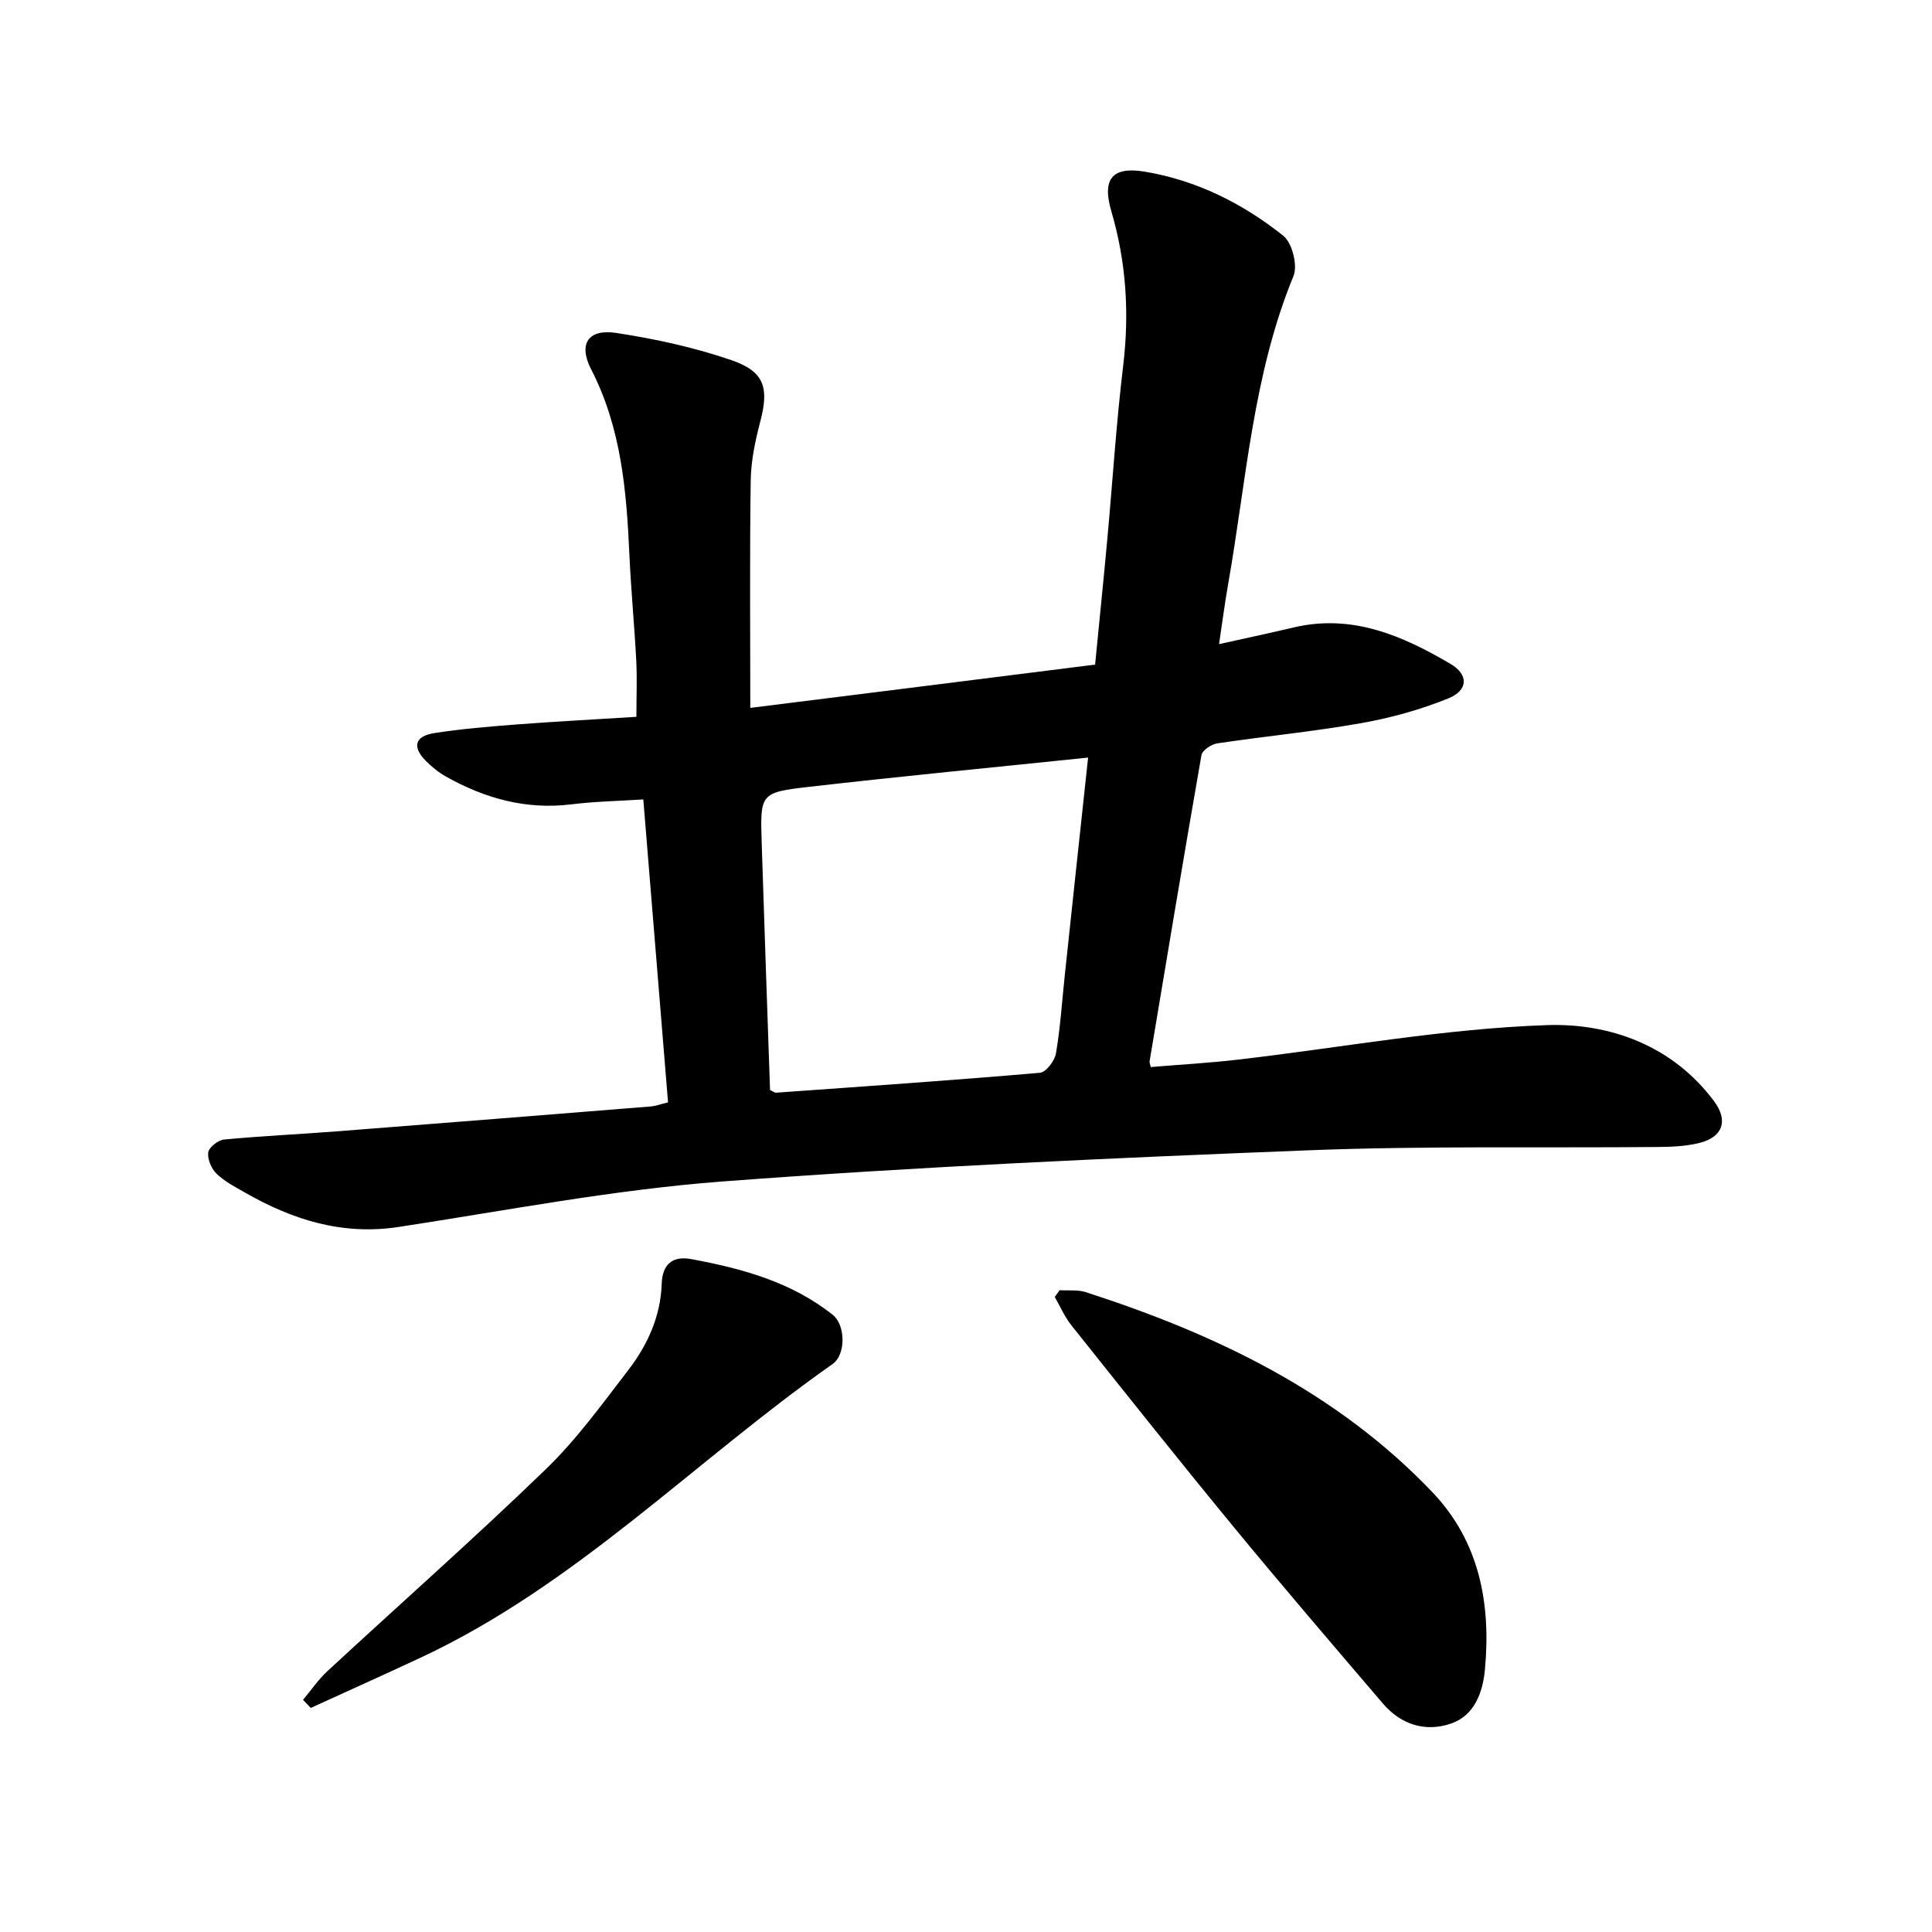 <svg enable-background="new 0 0 400 400" viewBox="0 0 400 400" xmlns="http://www.w3.org/2000/svg"><path d="m226.73 137.6c.87-8.94 1.73-17.31 2.5-25.69 1.11-12.03 1.86-24.11 3.3-36.1 1.32-10.92.66-21.51-2.44-32.07-1.96-6.68.16-9.34 6.98-8.19 10.65 1.78 20.23 6.57 28.61 13.25 1.85 1.47 3.03 6.14 2.12 8.36-8.42 20.46-9.75 42.35-13.52 63.74-.69 3.89-1.19 7.81-1.89 12.46 5.46-1.21 10.48-2.28 15.48-3.46 12.07-2.84 22.48 1.69 32.44 7.55 3.79 2.23 3.68 5.47-.46 7.15-5.8 2.35-11.97 4.05-18.14 5.14-9.84 1.74-19.81 2.69-29.7 4.17-1.22.18-3.09 1.43-3.26 2.43-3.7 21.13-7.21 42.29-10.75 63.45-.02.14.06.3.25 1.13 5.99-.5 12.11-.84 18.19-1.55 21.29-2.47 42.52-6.41 63.86-7.13 12.94-.44 26 4.2 34.6 15.78 2.97 3.99 1.78 7.39-3 8.6-2.74.69-5.66.83-8.51.85-24.18.23-48.39-.26-72.54.69-40.49 1.59-80.99 3.4-121.38 6.46-22.4 1.7-44.61 5.99-66.87 9.4-11.64 1.79-21.95-1.43-31.82-7.08-2.07-1.18-4.26-2.31-5.94-3.93-1.07-1.03-1.92-3.02-1.73-4.41.15-1.06 2.04-2.55 3.27-2.67 7.74-.74 15.52-1.09 23.27-1.69 21.69-1.68 43.38-3.42 65.07-5.16 1.07-.09 2.11-.49 3.59-.85-1.7-20.88-3.39-41.59-5.12-62.72-5.16.34-10.05.42-14.88 1.02-9.38 1.16-17.9-1.22-25.96-5.74-1.51-.84-2.91-1.98-4.13-3.2-2.93-2.92-2.38-5.17 1.69-5.81 5.64-.88 11.35-1.35 17.04-1.79 8.23-.62 16.47-1.06 24.81-1.58 0-4.14.16-7.9-.03-11.65-.38-7.3-1.09-14.59-1.42-21.9-.6-13.23-1.67-26.26-7.92-38.4-2.72-5.28-.59-8.41 5.19-7.53 8.09 1.24 16.22 3 23.94 5.67 6.84 2.36 7.68 5.78 5.9 12.63-1.04 3.97-1.93 8.11-1.99 12.19-.23 15.39-.09 30.79-.09 47.14 24.44-3.05 47.64-5.97 71.39-8.96zm-1.45 19.25c-19.84 2.06-38.93 3.89-57.98 6.08-9.91 1.14-9.92 1.44-9.6 11.55.54 17.13 1.15 34.26 1.73 51.2.67.31.96.57 1.24.55 18.21-1.3 36.43-2.55 54.62-4.12 1.26-.11 3.07-2.46 3.33-3.99.91-5.31 1.25-10.72 1.82-16.09 1.57-14.82 3.17-29.65 4.84-45.18z"/><path d="m219.37 267.12c1.81.12 3.73-.13 5.4.4 26.88 8.67 51.94 20.62 71.77 41.4 9.78 10.25 12.16 23.1 10.9 36.73-.43 4.68-2.13 9.48-6.95 11.17-5.34 1.87-10.44.26-14.21-4.16-10.3-12.07-20.64-24.1-30.72-36.35-11.4-13.85-22.56-27.89-33.74-41.92-1.4-1.75-2.31-3.9-3.44-5.86.33-.47.66-.94.99-1.41z"/><path d="m62.74 351.93c1.67-1.99 3.16-4.19 5.05-5.94 15.05-13.93 30.43-27.51 45.17-41.76 6.36-6.14 11.64-13.44 17.06-20.49 4.01-5.21 6.75-11.13 6.98-17.93.13-3.98 2.15-5.87 6.15-5.12 10.5 1.95 20.71 4.72 29.28 11.55 2.6 2.07 2.77 8.18-.07 10.18-28.54 20.06-53.09 45.73-85.21 60.75-7.58 3.54-15.21 6.96-22.81 10.44-.53-.55-1.06-1.11-1.6-1.68z"/></svg>